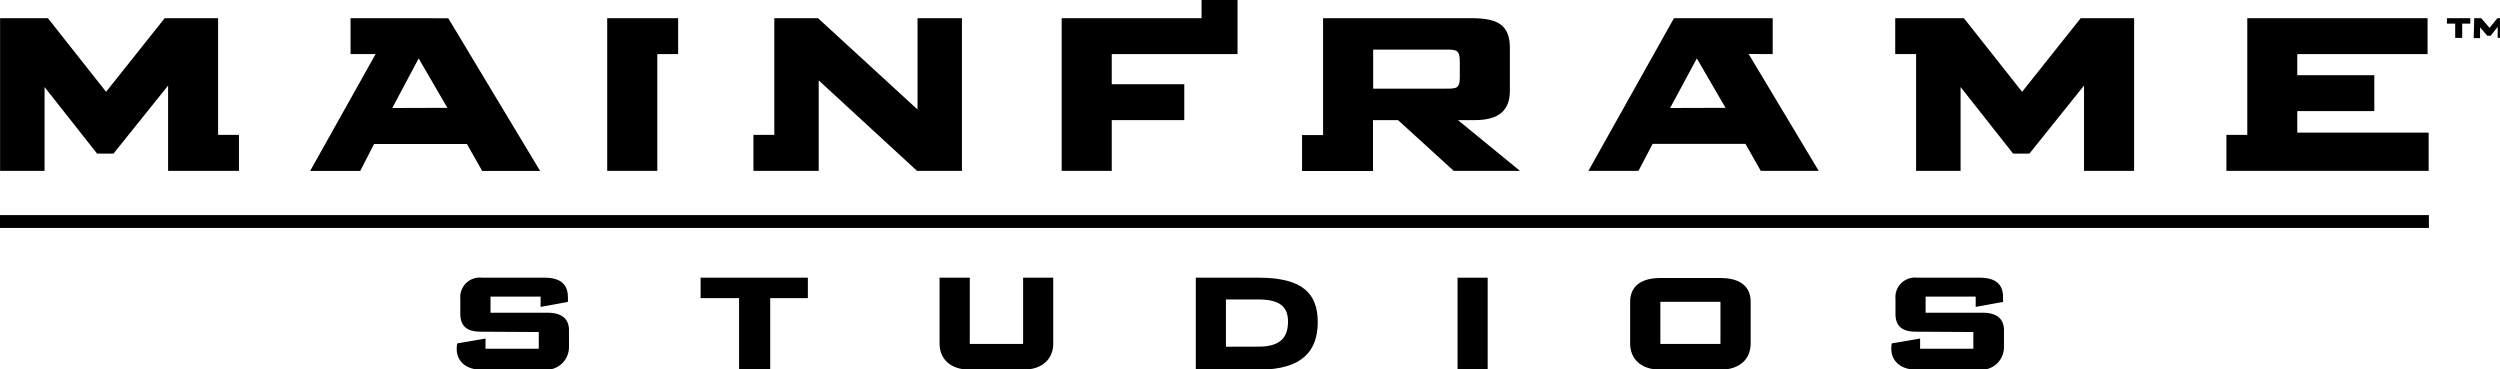 <?xml version="1.0" encoding="UTF-8" standalone="no"?>
<svg
   xmlns:dc="http://purl.org/dc/elements/1.1/"
   xmlns:cc="http://creativecommons.org/ns#"
   xmlns:rdf="http://www.w3.org/1999/02/22-rdf-syntax-ns#"
   xmlns:svg="http://www.w3.org/2000/svg"
   xmlns="http://www.w3.org/2000/svg"
   width="79.375mm"
   height="11.722mm"
   viewBox="0 0 79.375 11.722"
   version="1.1"
   id="svg971">
  <defs
     id="defs965" />
  <g
     id="layer1"
     transform="translate(-129.646,-223.948)">
    <g
       id="g935"
       transform="matrix(0.265,0,0,0.265,129.646,223.948)">
      <path
         class="cls-1"
         d="m 57.6,39.74 c -1.74,0 -2.45,-0.73 -2.45,-2.16 V 35.8 a 2.34,2.34 0 0 1 2.61,-2.53 h 7.46 c 2.17,0 2.82,1 2.82,2.35 a 3.72,3.72 0 0 1 0,0.55 l -3.27,0.6 v -1.23 h -6 v 1.93 h 6.89 c 1.32,0 2.51,0.5 2.51,2.09 v 2.09 a 2.72,2.72 0 0 1 -3,2.64 h -7.5 c -2,0 -2.95,-1.15 -2.95,-2.48 a 2.61,2.61 0 0 1 0.07,-0.67 l 3.38,-0.58 v 1.22 h 6.38 v -2 z"
         id="path8"
         style="fill:#000000" />
      <path
         class="cls-1"
         d="m 92.28,44.29 h -3.73 v -8.57 h -4.61 v -2.45 h 12.85 v 2.45 h -4.51 z"
         id="path10"
         style="fill:#000000" />
      <path
         class="cls-1"
         d="m 126.19,41.16 c 0,1.82 -1.28,3.13 -3.61,3.13 h -6.39 c -2.35,0 -3.62,-1.31 -3.62,-3.13 v -7.89 h 3.62 v 7.94 h 6.39 v -7.94 h 3.61 z"
         id="path12"
         style="fill:#000000" />
      <path
         class="cls-1"
         d="m 143.27,33.27 h 7.53 c 5.31,0 7.08,1.93 7.08,5.32 0,3.39 -1.77,5.7 -7.08,5.7 h -7.53 z m 7.53,8.26 c 2.56,0 3.52,-1.07 3.52,-3 0,-1.78 -1,-2.65 -3.52,-2.65 h -3.92 v 5.66 z"
         id="path14"
         style="fill:#000000" />
      <path
         class="cls-1"
         d="m 174.63,33.27 h 3.61 v 11 h -3.61 z"
         id="path16"
         style="fill:#000000" />
      <path
         class="cls-1"
         d="m 198.93,44.29 c -2.35,0 -3.62,-1.31 -3.62,-3.13 v -5 c 0,-1.84 1.28,-2.85 3.62,-2.85 h 7.2 c 2.34,0 3.62,1 3.62,2.85 v 5 c 0,1.82 -1.28,3.13 -3.62,3.13 z m 7.2,-3.08 v -5.05 h -7.2 v 5.05 z"
         id="path18"
         style="fill:#000000" />
      <path
         class="cls-1"
         d="m 229.54,39.74 c -1.73,0 -2.44,-0.73 -2.44,-2.16 V 35.8 a 2.34,2.34 0 0 1 2.6,-2.53 h 7.47 c 2.17,0 2.82,1 2.82,2.35 0,0.26 0,0.41 0,0.55 l -3.28,0.6 v -1.23 h -6 v 1.93 h 6.88 c 1.33,0 2.51,0.5 2.51,2.09 v 2.09 a 2.71,2.71 0 0 1 -3,2.64 h -7.5 c -2,0 -3,-1.15 -3,-2.48 a 3,3 0 0 1 0.06,-0.67 l 3.39,-0.58 v 1.22 h 6.38 v -2 z"
         id="path20"
         style="fill:#000000" />
      <polygon
         class="cls-1"
         points="26.13,16.16 26.13,2.18 19.73,2.18 12.71,11 5.74,2.18 0.01,2.18 0.01,20.47 5.34,20.47 5.34,10.43 11.63,18.4 13.6,18.4 20.14,10.25 20.14,20.47 26.13,20.47 28.63,20.47 28.63,16.16 "
         id="polygon22"
         style="fill:#000000" />
      <path
         class="cls-1"
         d="M 50.38,2.18 H 42 v 4.3 h 3 l -7.84,14 h 6 l 1.66,-3.23 h 11.12 l 1.83,3.23 h 6.94 L 53.71,2.19 Z M 47,12.94 50.16,7 53.6,12.92 Z"
         id="path24"
         style="fill:#000000" />
      <polygon
         class="cls-1"
         points="72.75,20.47 78.75,20.47 78.75,6.48 81.25,6.48 81.25,2.18 78.75,2.18 72.75,2.18 "
         id="polygon26"
         style="fill:#000000" />
      <polygon
         class="cls-1"
         points="92.77,2.18 92.77,16.16 90.27,16.16 90.27,20.47 92.77,20.47 98.09,20.47 98.09,9.63 109.87,20.47 115.25,20.47 115.25,2.18 109.93,2.18 109.93,13.12 98.01,2.18 "
         id="polygon28"
         style="fill:#000000" />
      <path
         class="cls-1"
         d="m 176.68,14.39 c 2.26,0 4.22,-0.67 4.22,-3.5 V 5.75 c 0,-2.79 -1.48,-3.57 -4.6,-3.57 h -17.78 v 14 H 156 v 4.31 h 8.5 v -6.1 h 3 l 6.67,6.08 h 7.94 l -7.43,-6.08 z m -3.42,-3.77 h -8.74 V 5.94 h 8.74 c 1.29,0 1.64,0.08 1.64,1.45 v 1.89 c 0,1.32 -0.4,1.34 -1.64,1.34 z"
         id="path30"
         style="fill:#000000" />
      <polygon
         class="cls-1"
         points="249.29,2.18 242.27,11 235.3,2.18 229.57,2.18 227.07,2.18 227.07,6.48 229.57,6.48 229.57,20.47 234.9,20.47 234.9,10.43 241.19,18.4 243.15,18.4 249.69,10.25 249.69,20.47 255.69,20.47 255.69,2.18 "
         id="polygon32"
         style="fill:#000000" />
      <polygon
         class="cls-1"
         points="275.24,15.89 275.24,13.31 284.47,13.31 284.47,9.01 275.24,9.01 275.24,6.48 290.85,6.48 290.85,2.18 269.25,2.18 269.25,16.16 266.75,16.16 266.75,20.47 269.25,20.47 290.98,20.47 290.98,15.89 "
         id="polygon34"
         style="fill:#000000" />
      <path
         class="cls-1"
         d="m 212.39,6.48 v -4.3 h -11.83 l -10.25,18.29 h 6 L 198,17.24 h 11.13 l 1.83,3.23 h 6.94 l -8.39,-14 z m -12.29,6.46 3.2,-5.94 3.44,5.92 z"
         id="path36"
         style="fill:#000000" />
      <polygon
         class="cls-1"
         points="127.2,20.47 133.2,20.47 133.2,14.39 141.89,14.39 141.89,10.09 133.2,10.09 133.2,6.48 148.27,6.48 148.27,2.18 148.27,0 143.96,0 143.96,2.18 127.2,2.18 "
         id="polygon38"
         style="fill:#000000" />
      <polygon
         class="cls-1"
         points="295,2.83 295,4.54 294.16,4.54 294.16,2.83 293.17,2.83 293.17,2.18 295.97,2.18 295.97,2.83 "
         id="polygon40"
         style="fill:#000000" />
      <path
         class="cls-1"
         d="m 296.44,2.18 h 0.84 l 1,1.16 0.93,-1.16 h 0.8 v 2.36 h -0.76 V 3.22 c -0.23,0.31 -0.61,0.76 -0.84,1.06 H 298 l -0.86,-1 v 1.29 h -0.76 z"
         id="path42"
         style="fill:#000000" />
      <rect
         class="cls-1"
         y="25.77"
         width="291.01"
         height="1.54"
         id="rect44"
         style="fill:#000000"
         x="0" />
    </g>
  </g>
</svg>
